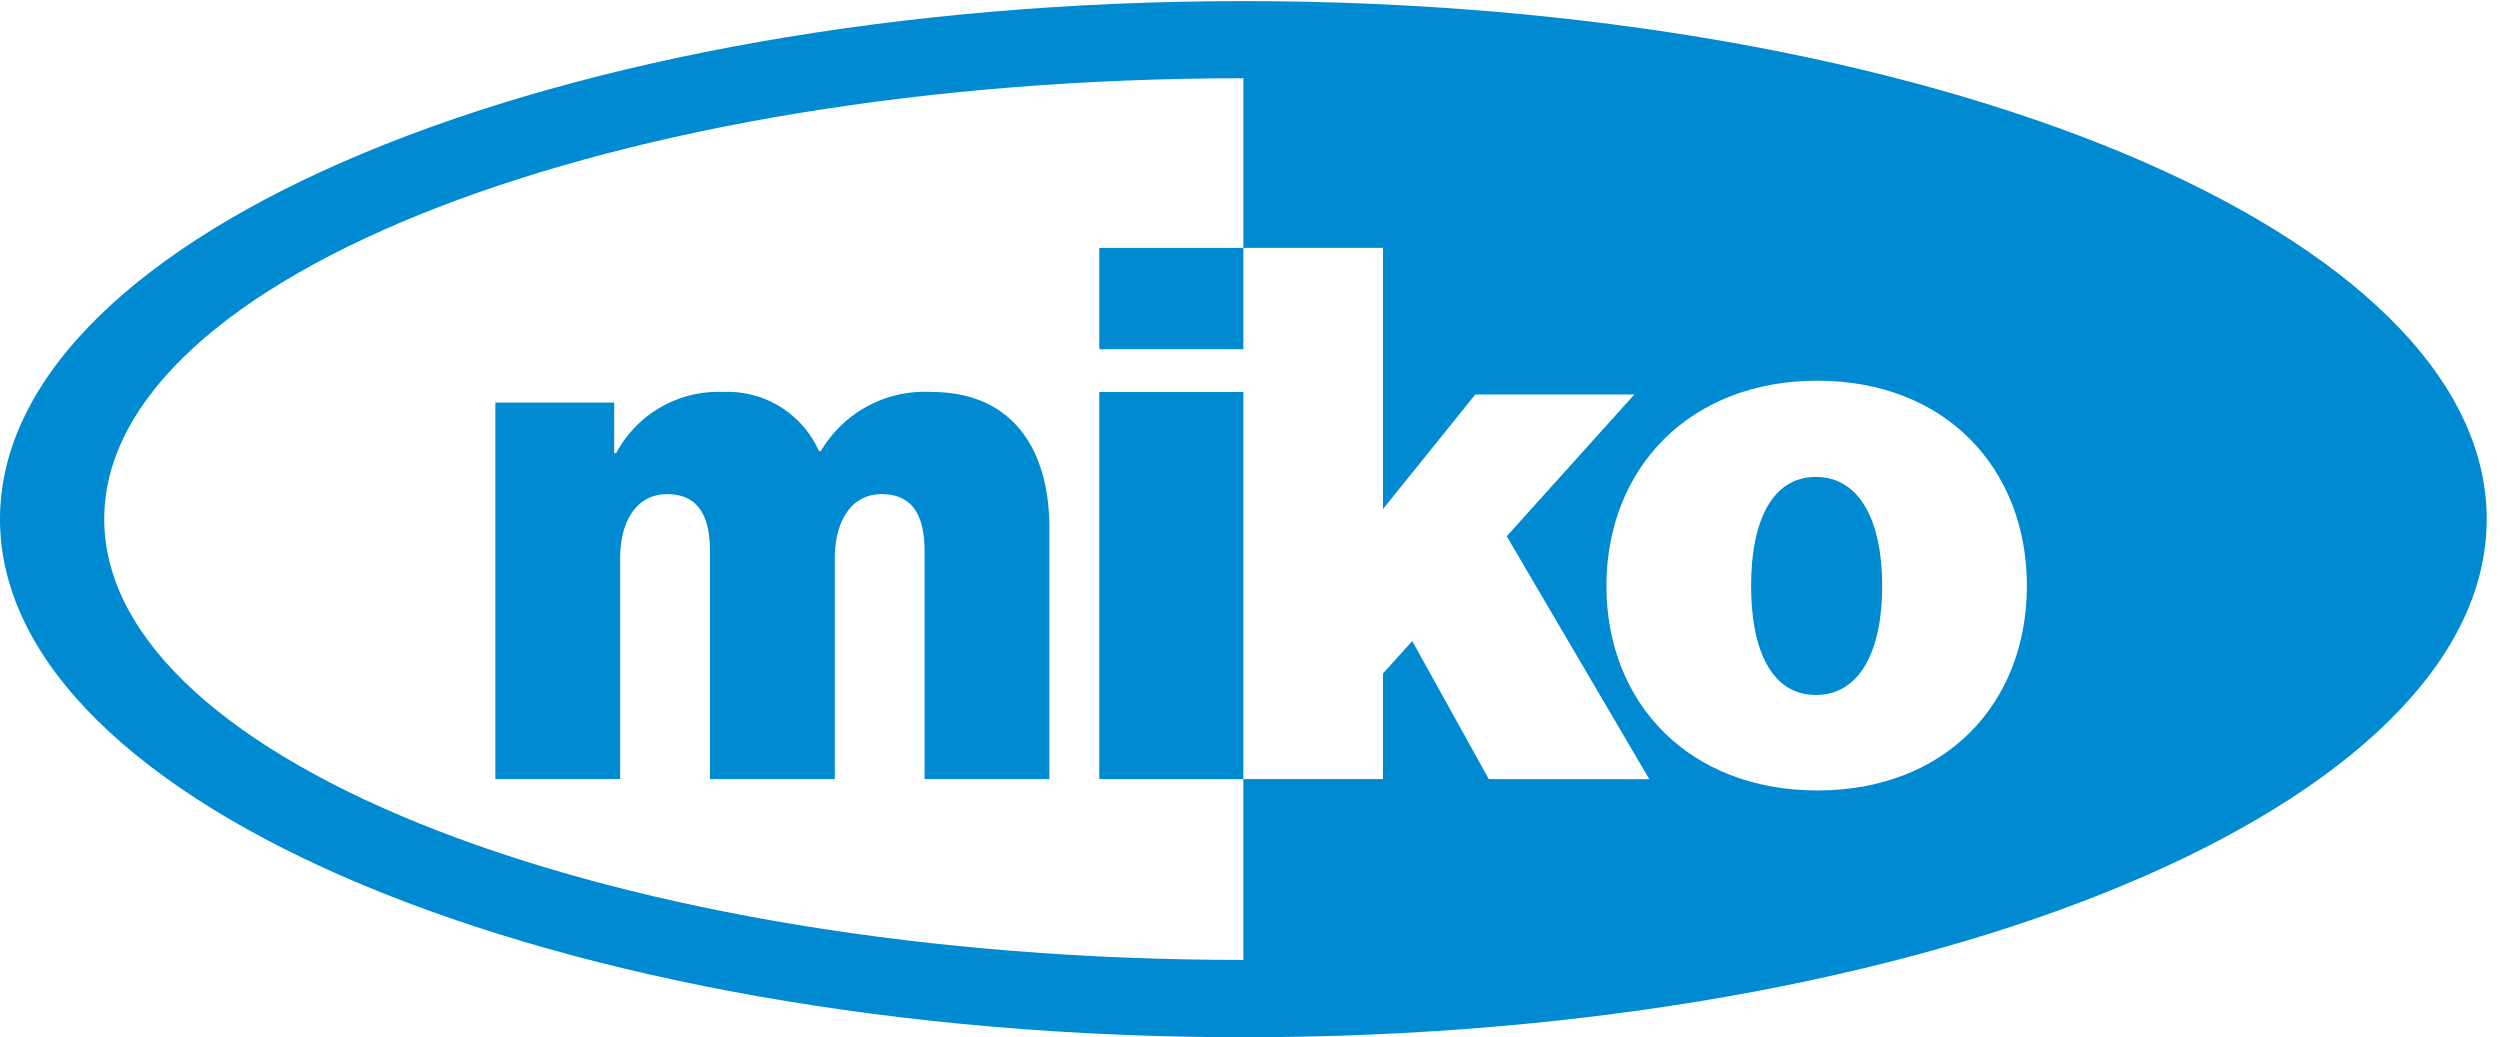 <svg id="Component_14_8" data-name="Component 14 – 8" xmlns="http://www.w3.org/2000/svg" xmlns:xlink="http://www.w3.org/1999/xlink" width="94" height="39" viewBox="0 0 94 39">
  <defs>
    <clipPath id="clip-path">
      <rect id="Rectangle_797" data-name="Rectangle 797" width="94" height="39" transform="translate(0 -0.042)" fill="#008ad2"/>
    </clipPath>
  </defs>
  <g id="Group_2" data-name="Group 2" transform="translate(0 0.042)" clip-path="url(#clip-path)">
    <path id="Path_17" data-name="Path 17" d="M46.751,0C20.932,0,0,8.72,0,19.479S20.932,38.958,46.751,38.958,93.5,30.238,93.5,19.479,72.57,0,46.751,0m9.228,29.252L53.1,24.061,52,25.281v3.97h-5.25v6.8c-23.655,0-42.831-7.422-42.831-16.577S23.1,2.9,46.751,2.9V9.279H52V19.1l3.471-4.311h5.982l-4.8,5.332,5.361,9.134Zm12.355.427c-4.816,0-7.932-3.276-7.932-7.689s3.117-7.718,7.932-7.718,7.877,3.3,7.877,7.718-3.06,7.689-7.877,7.689" transform="translate(0)" fill="#008ad2"/>
    <path id="Path_18" data-name="Path 18" d="M598.541,458.663V468.1h-4.693v-8.566c0-1.3-.421-2.147-1.613-2.147-1.167,0-1.763,1.049-1.763,2.421V468.1h-4.694v-8.566c0-1.3-.422-2.147-1.614-2.147-1.167,0-1.763,1.049-1.763,2.421V468.1h-4.692V453.945h4.469v1.9h.075a4.342,4.342,0,0,1,4.023-2.3,3.758,3.758,0,0,1,3.6,2.221h.074a4.524,4.524,0,0,1,4.147-2.221c3.1,0,4.444,2.2,4.444,5.117" transform="translate(-559.084 -438.849)" fill="#008ad2"/>
    <rect id="Rectangle_795" data-name="Rectangle 795" width="5.417" height="3.81" transform="translate(41.333 9.279)" fill="#008ad2"/>
    <rect id="Rectangle_796" data-name="Rectangle 796" width="5.417" height="14.555" transform="translate(41.333 14.697)" fill="#008ad2"/>
    <path id="Path_19" data-name="Path 19" d="M2047.284,556.155c0,2.449-.85,4.1-2.494,4.1s-2.436-1.652-2.436-4.1.794-4.1,2.436-4.1,2.494,1.651,2.494,4.1" transform="translate(-1976.513 -534.165)" fill="#008ad2"/>
  </g>
</svg>
